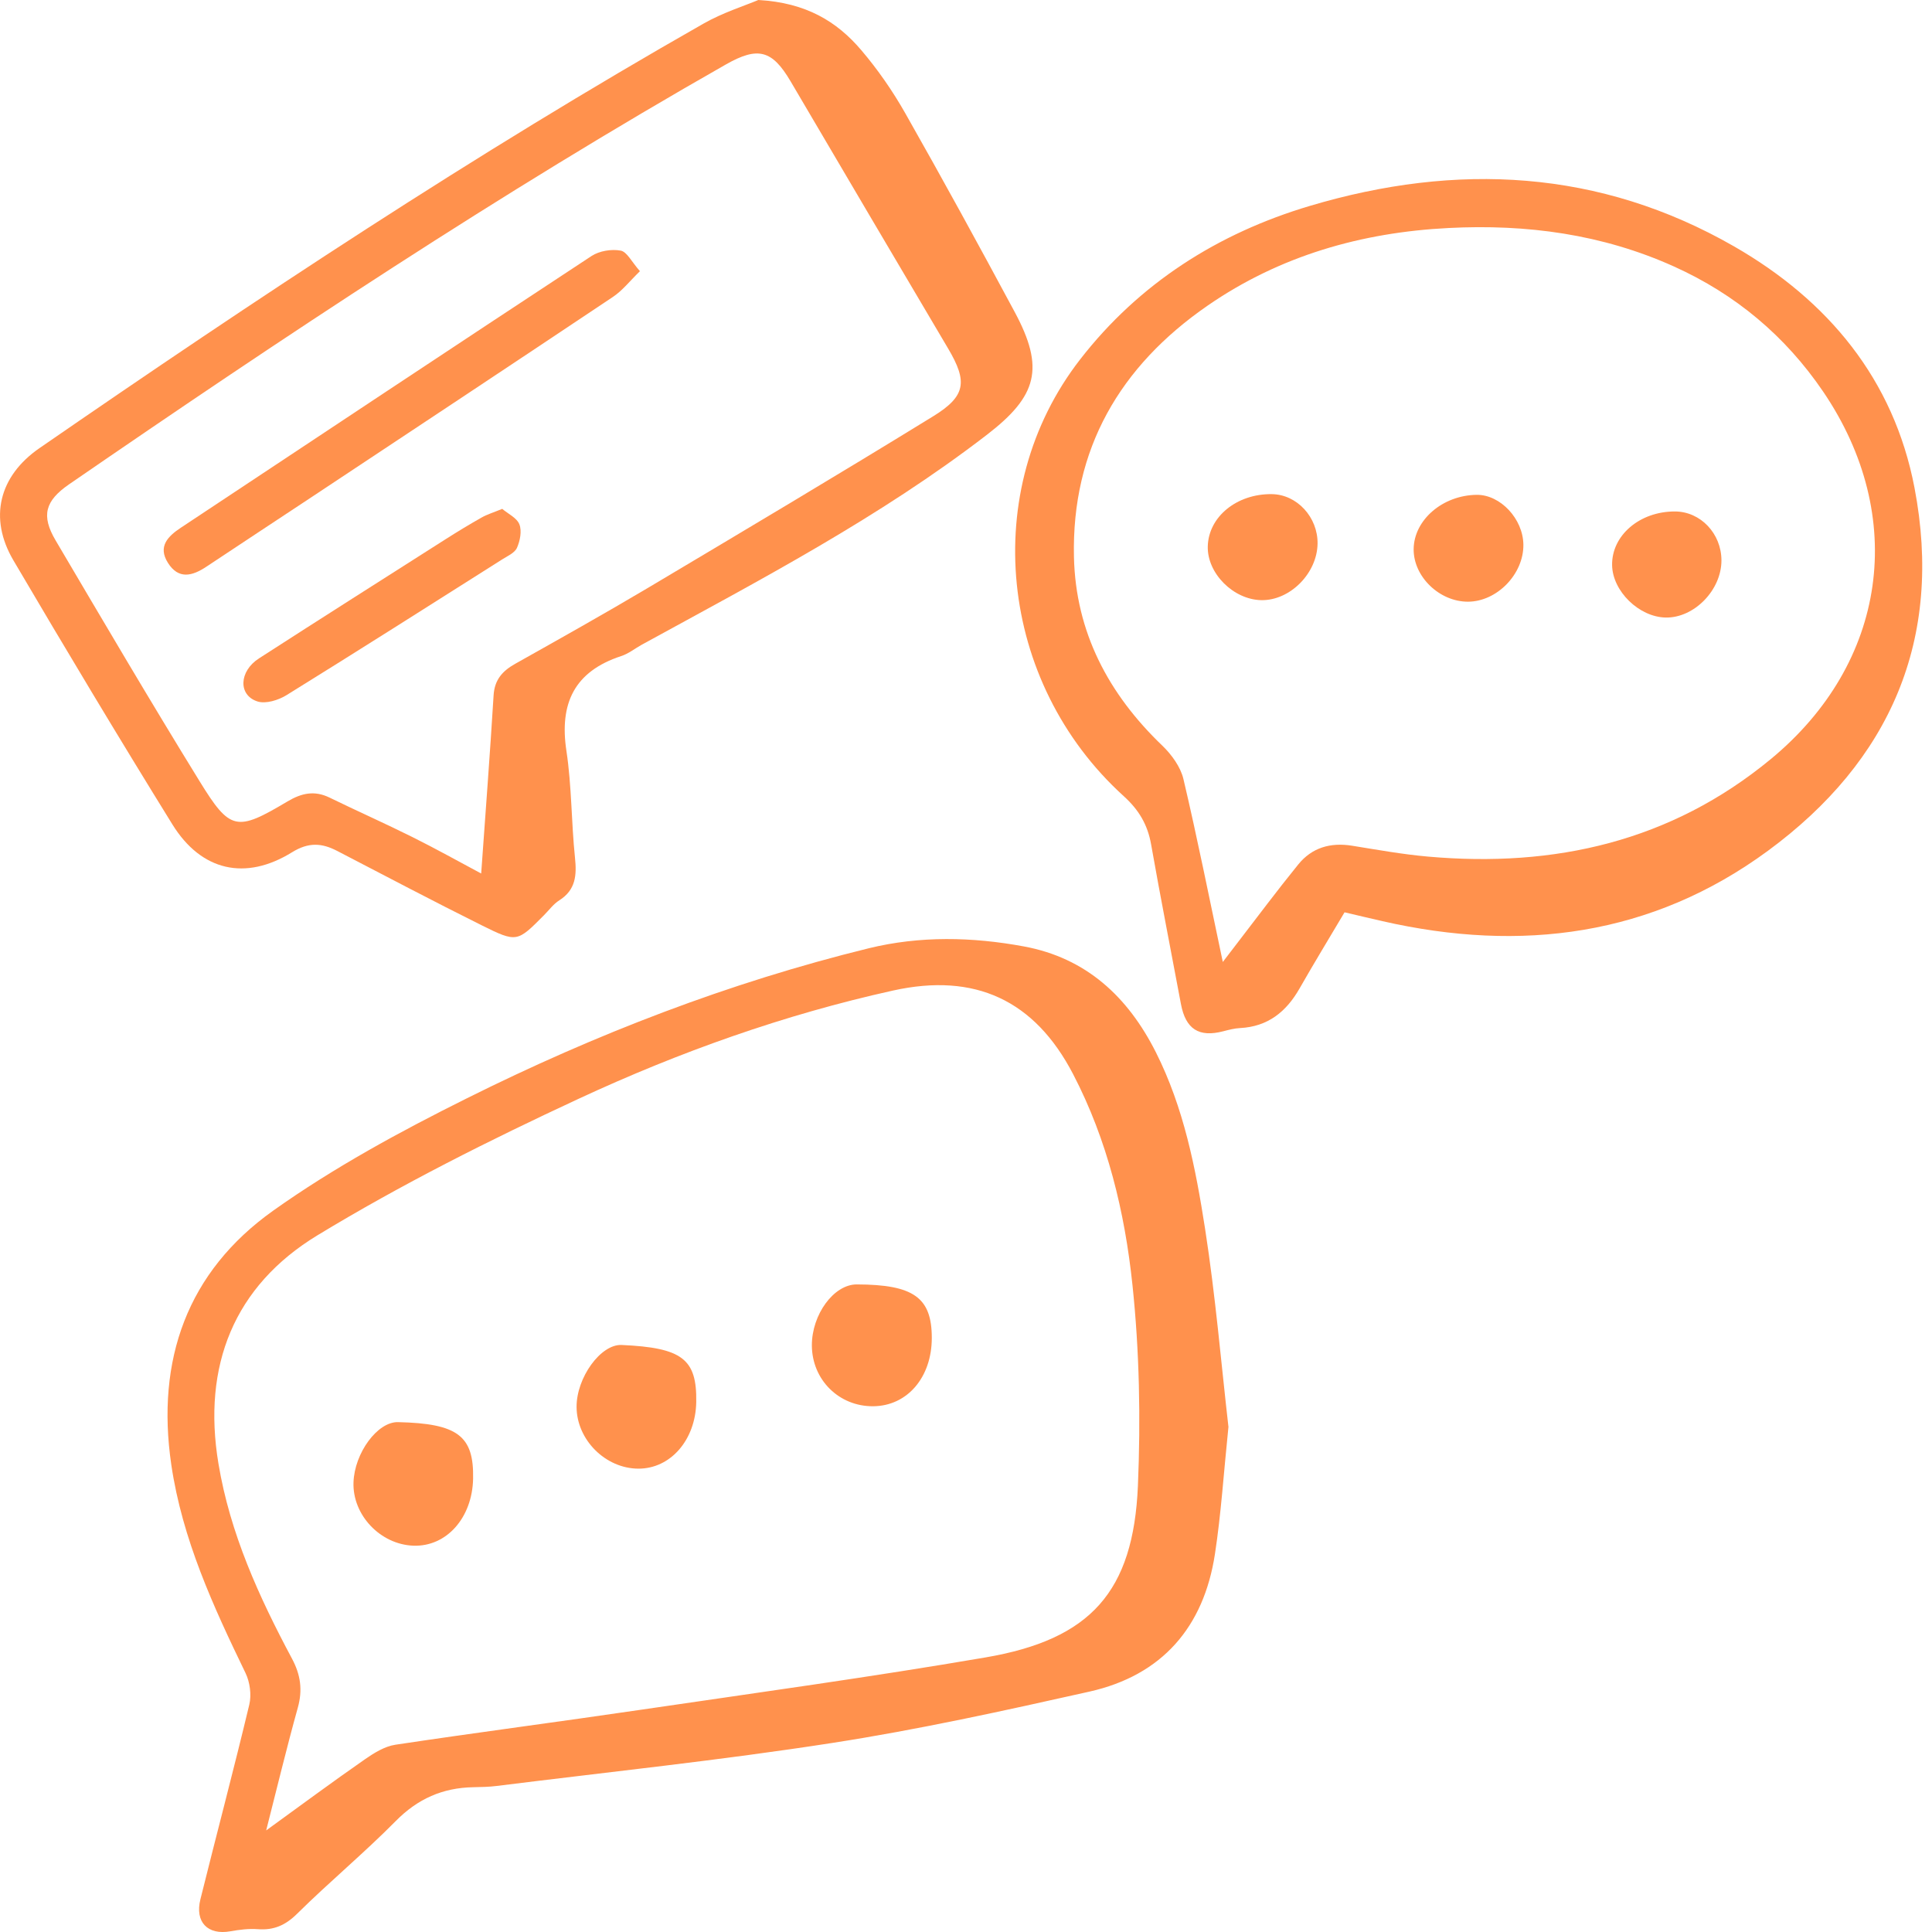 <svg width="64" height="64" viewBox="0 0 64 64" fill="none" xmlns="http://www.w3.org/2000/svg">
<g clip-path="url(#clip0_1_275)">
<g clip-path="url(#clip1_1_275)">
<path d="M40.695 47.256C40.535 48.807 40.45 50.154 40.246 51.482C39.876 53.901 38.495 55.497 36.089 56.037C33.26 56.671 30.423 57.296 27.559 57.739C23.873 58.311 20.158 58.699 16.455 59.162C16.197 59.195 15.934 59.198 15.674 59.204C14.663 59.223 13.835 59.588 13.109 60.325C12.062 61.385 10.909 62.341 9.848 63.39C9.459 63.776 9.073 63.947 8.541 63.907C8.241 63.884 7.929 63.924 7.631 63.977C6.884 64.11 6.449 63.675 6.639 62.915C7.173 60.764 7.743 58.623 8.258 56.468C8.336 56.143 8.279 55.723 8.133 55.421C7.061 53.207 6.037 50.986 5.674 48.518C5.165 45.046 6.202 42.13 9.05 40.104C11.061 38.675 13.261 37.48 15.475 36.378C19.727 34.259 24.151 32.549 28.777 31.413C30.476 30.997 32.209 31.035 33.919 31.352C35.985 31.734 37.362 33.02 38.288 34.854C39.215 36.693 39.606 38.692 39.918 40.693C40.266 42.931 40.456 45.194 40.693 47.26L40.695 47.256ZM8.815 60.637C9.947 59.816 11.007 59.031 12.091 58.277C12.395 58.066 12.746 57.849 13.1 57.796C15.809 57.389 18.526 57.036 21.236 56.637C25.042 56.078 28.855 55.554 32.648 54.904C36.129 54.309 37.545 52.73 37.695 49.217C37.788 47.003 37.746 44.765 37.514 42.565C37.26 40.15 36.686 37.769 35.549 35.584C34.271 33.127 32.294 32.213 29.583 32.813C25.977 33.611 22.505 34.848 19.167 36.399C16.218 37.769 13.295 39.234 10.519 40.919C7.753 42.599 6.696 45.242 7.236 48.482C7.621 50.8 8.579 52.898 9.672 54.944C9.959 55.48 10.029 55.983 9.865 56.571C9.495 57.901 9.172 59.244 8.817 60.637H8.815Z" fill="#FF914D"/>
<path d="M25.122 0C26.703 0.089 27.721 0.711 28.527 1.657C29.076 2.301 29.568 3.01 29.986 3.747C31.223 5.926 32.426 8.125 33.611 10.331C34.617 12.201 34.36 13.118 32.697 14.399C29.138 17.141 25.177 19.212 21.259 21.357C21.031 21.483 20.82 21.656 20.576 21.734C19.026 22.243 18.524 23.301 18.764 24.878C18.94 26.043 18.925 27.236 19.047 28.411C19.108 28.992 19.073 29.477 18.53 29.823C18.334 29.946 18.188 30.149 18.021 30.317C17.135 31.208 17.124 31.232 15.963 30.655C14.355 29.855 12.767 29.017 11.173 28.19C10.662 27.924 10.226 27.892 9.675 28.232C8.131 29.188 6.668 28.855 5.712 27.312C3.922 24.419 2.17 21.498 0.445 18.564C-0.382 17.16 -0.032 15.769 1.309 14.844C8.476 9.9 15.731 5.09 23.303 0.783C23.947 0.416 24.671 0.19 25.12 0H25.122ZM15.94 28.933C16.085 26.896 16.233 24.966 16.351 23.033C16.383 22.515 16.645 22.226 17.069 21.988C18.532 21.166 19.997 20.345 21.441 19.488C24.608 17.603 27.778 15.718 30.917 13.787C32.004 13.118 32.051 12.636 31.411 11.551C29.667 8.6 27.924 5.647 26.188 2.692C25.579 1.659 25.11 1.53 24.048 2.134C16.554 6.396 9.387 11.161 2.292 16.041C1.492 16.592 1.357 17.08 1.843 17.903C3.416 20.571 4.986 23.242 6.611 25.878C7.627 27.529 7.838 27.552 9.523 26.549C9.991 26.271 10.416 26.178 10.916 26.421C11.828 26.866 12.755 27.276 13.662 27.729C14.437 28.114 15.193 28.538 15.938 28.935L15.94 28.933Z" fill="#FF914D"/>
<path d="M44.539 30.223C44.032 31.078 43.528 31.905 43.049 32.745C42.608 33.518 42 34.008 41.079 34.056C40.893 34.065 40.705 34.115 40.522 34.162C39.715 34.373 39.276 34.09 39.12 33.26C38.791 31.496 38.443 29.737 38.132 27.972C38.016 27.316 37.727 26.828 37.221 26.37C33.075 22.606 32.412 16.244 35.781 11.906C37.733 9.39 40.34 7.728 43.393 6.82C48.252 5.374 52.989 5.605 57.445 8.163C60.553 9.949 62.733 12.564 63.42 16.157C64.38 21.173 62.617 25.207 58.562 28.186C54.72 31.008 50.388 31.561 45.801 30.516C45.409 30.427 45.02 30.334 44.539 30.221V30.223ZM40.505 31.869C40.684 31.637 40.822 31.455 40.961 31.274C41.639 30.394 42.304 29.501 43.004 28.639C43.458 28.078 44.072 27.901 44.786 28.015C45.624 28.15 46.464 28.302 47.307 28.376C51.497 28.747 55.349 27.877 58.655 25.15C62.518 21.965 63.204 17.109 60.394 12.972C59.139 11.127 57.49 9.748 55.457 8.83C53.078 7.756 50.57 7.42 47.986 7.553C45.096 7.699 42.394 8.473 40.001 10.126C37.102 12.129 35.496 14.872 35.576 18.452C35.633 20.943 36.72 22.991 38.506 24.703C38.812 24.998 39.106 25.403 39.202 25.804C39.667 27.776 40.062 29.765 40.507 31.867L40.505 31.869Z" fill="#FF914D"/>
<path d="M23.064 46.445C23.043 47.701 22.209 48.657 21.143 48.651C20.056 48.645 19.106 47.697 19.1 46.61C19.094 45.635 19.902 44.522 20.592 44.554C22.6 44.644 23.088 45.018 23.064 46.445Z" fill="#FF914D"/>
<path d="M15.672 48.983C15.646 50.281 14.789 51.243 13.692 51.203C12.596 51.161 11.674 50.186 11.71 49.107C11.743 48.128 12.507 47.095 13.183 47.11C15.161 47.155 15.701 47.562 15.672 48.983Z" fill="#FF914D"/>
<path d="M30.867 44.319C30.867 45.626 30.056 46.574 28.927 46.584C27.793 46.593 26.9 45.708 26.894 44.571C26.891 43.543 27.622 42.546 28.382 42.548C30.265 42.553 30.867 42.983 30.867 44.319Z" fill="#FF914D"/>
<path d="M21.196 8.986C20.86 9.313 20.618 9.626 20.308 9.833C16.968 12.066 13.616 14.283 10.268 16.503C9.126 17.261 7.979 18.011 6.839 18.771C6.371 19.083 5.915 19.205 5.562 18.644C5.22 18.101 5.565 17.764 5.991 17.481C10.523 14.477 15.053 11.467 19.596 8.48C19.854 8.311 20.257 8.245 20.561 8.302C20.77 8.34 20.924 8.674 21.198 8.982L21.196 8.986Z" fill="#FF914D"/>
<path d="M16.636 16.856C16.829 17.021 17.122 17.154 17.206 17.371C17.291 17.59 17.228 17.914 17.126 18.146C17.052 18.315 16.812 18.42 16.634 18.532C14.257 20.037 11.882 21.547 9.489 23.029C9.221 23.195 8.803 23.324 8.53 23.237C7.884 23.029 7.916 22.237 8.579 21.81C10.627 20.489 12.685 19.184 14.741 17.875C15.14 17.62 15.545 17.375 15.955 17.143C16.136 17.04 16.339 16.98 16.634 16.858L16.636 16.856Z" fill="#FF914D"/>
<path d="M42.133 16.369C42.966 16.381 43.659 17.135 43.646 18.011C43.631 18.995 42.73 19.898 41.784 19.881C40.856 19.864 39.988 18.994 40.009 18.102C40.032 17.118 40.971 16.352 42.135 16.369H42.133Z" fill="#FF914D"/>
<path d="M48.63 19.932C47.684 19.934 46.823 19.104 46.829 18.194C46.836 17.225 47.788 16.404 48.919 16.392C49.702 16.385 50.454 17.189 50.464 18.042C50.475 19.018 49.591 19.928 48.63 19.932Z" fill="#FF914D"/>
<path d="M55.486 16.943C56.331 16.945 57.023 17.673 57.025 18.562C57.028 19.545 56.122 20.474 55.178 20.457C54.296 20.44 53.42 19.587 53.403 18.726C53.384 17.738 54.315 16.94 55.484 16.943H55.486Z" fill="#FF914D"/>
</g>
</g>
<defs>
<clipPath id="clip0_1_275">
<rect width="64" height="64" fill="white"/>
</clipPath>
<clipPath id="clip1_1_275">
<rect width="63.677" height="64" fill="white"/>
</clipPath>
</defs>
</svg>
